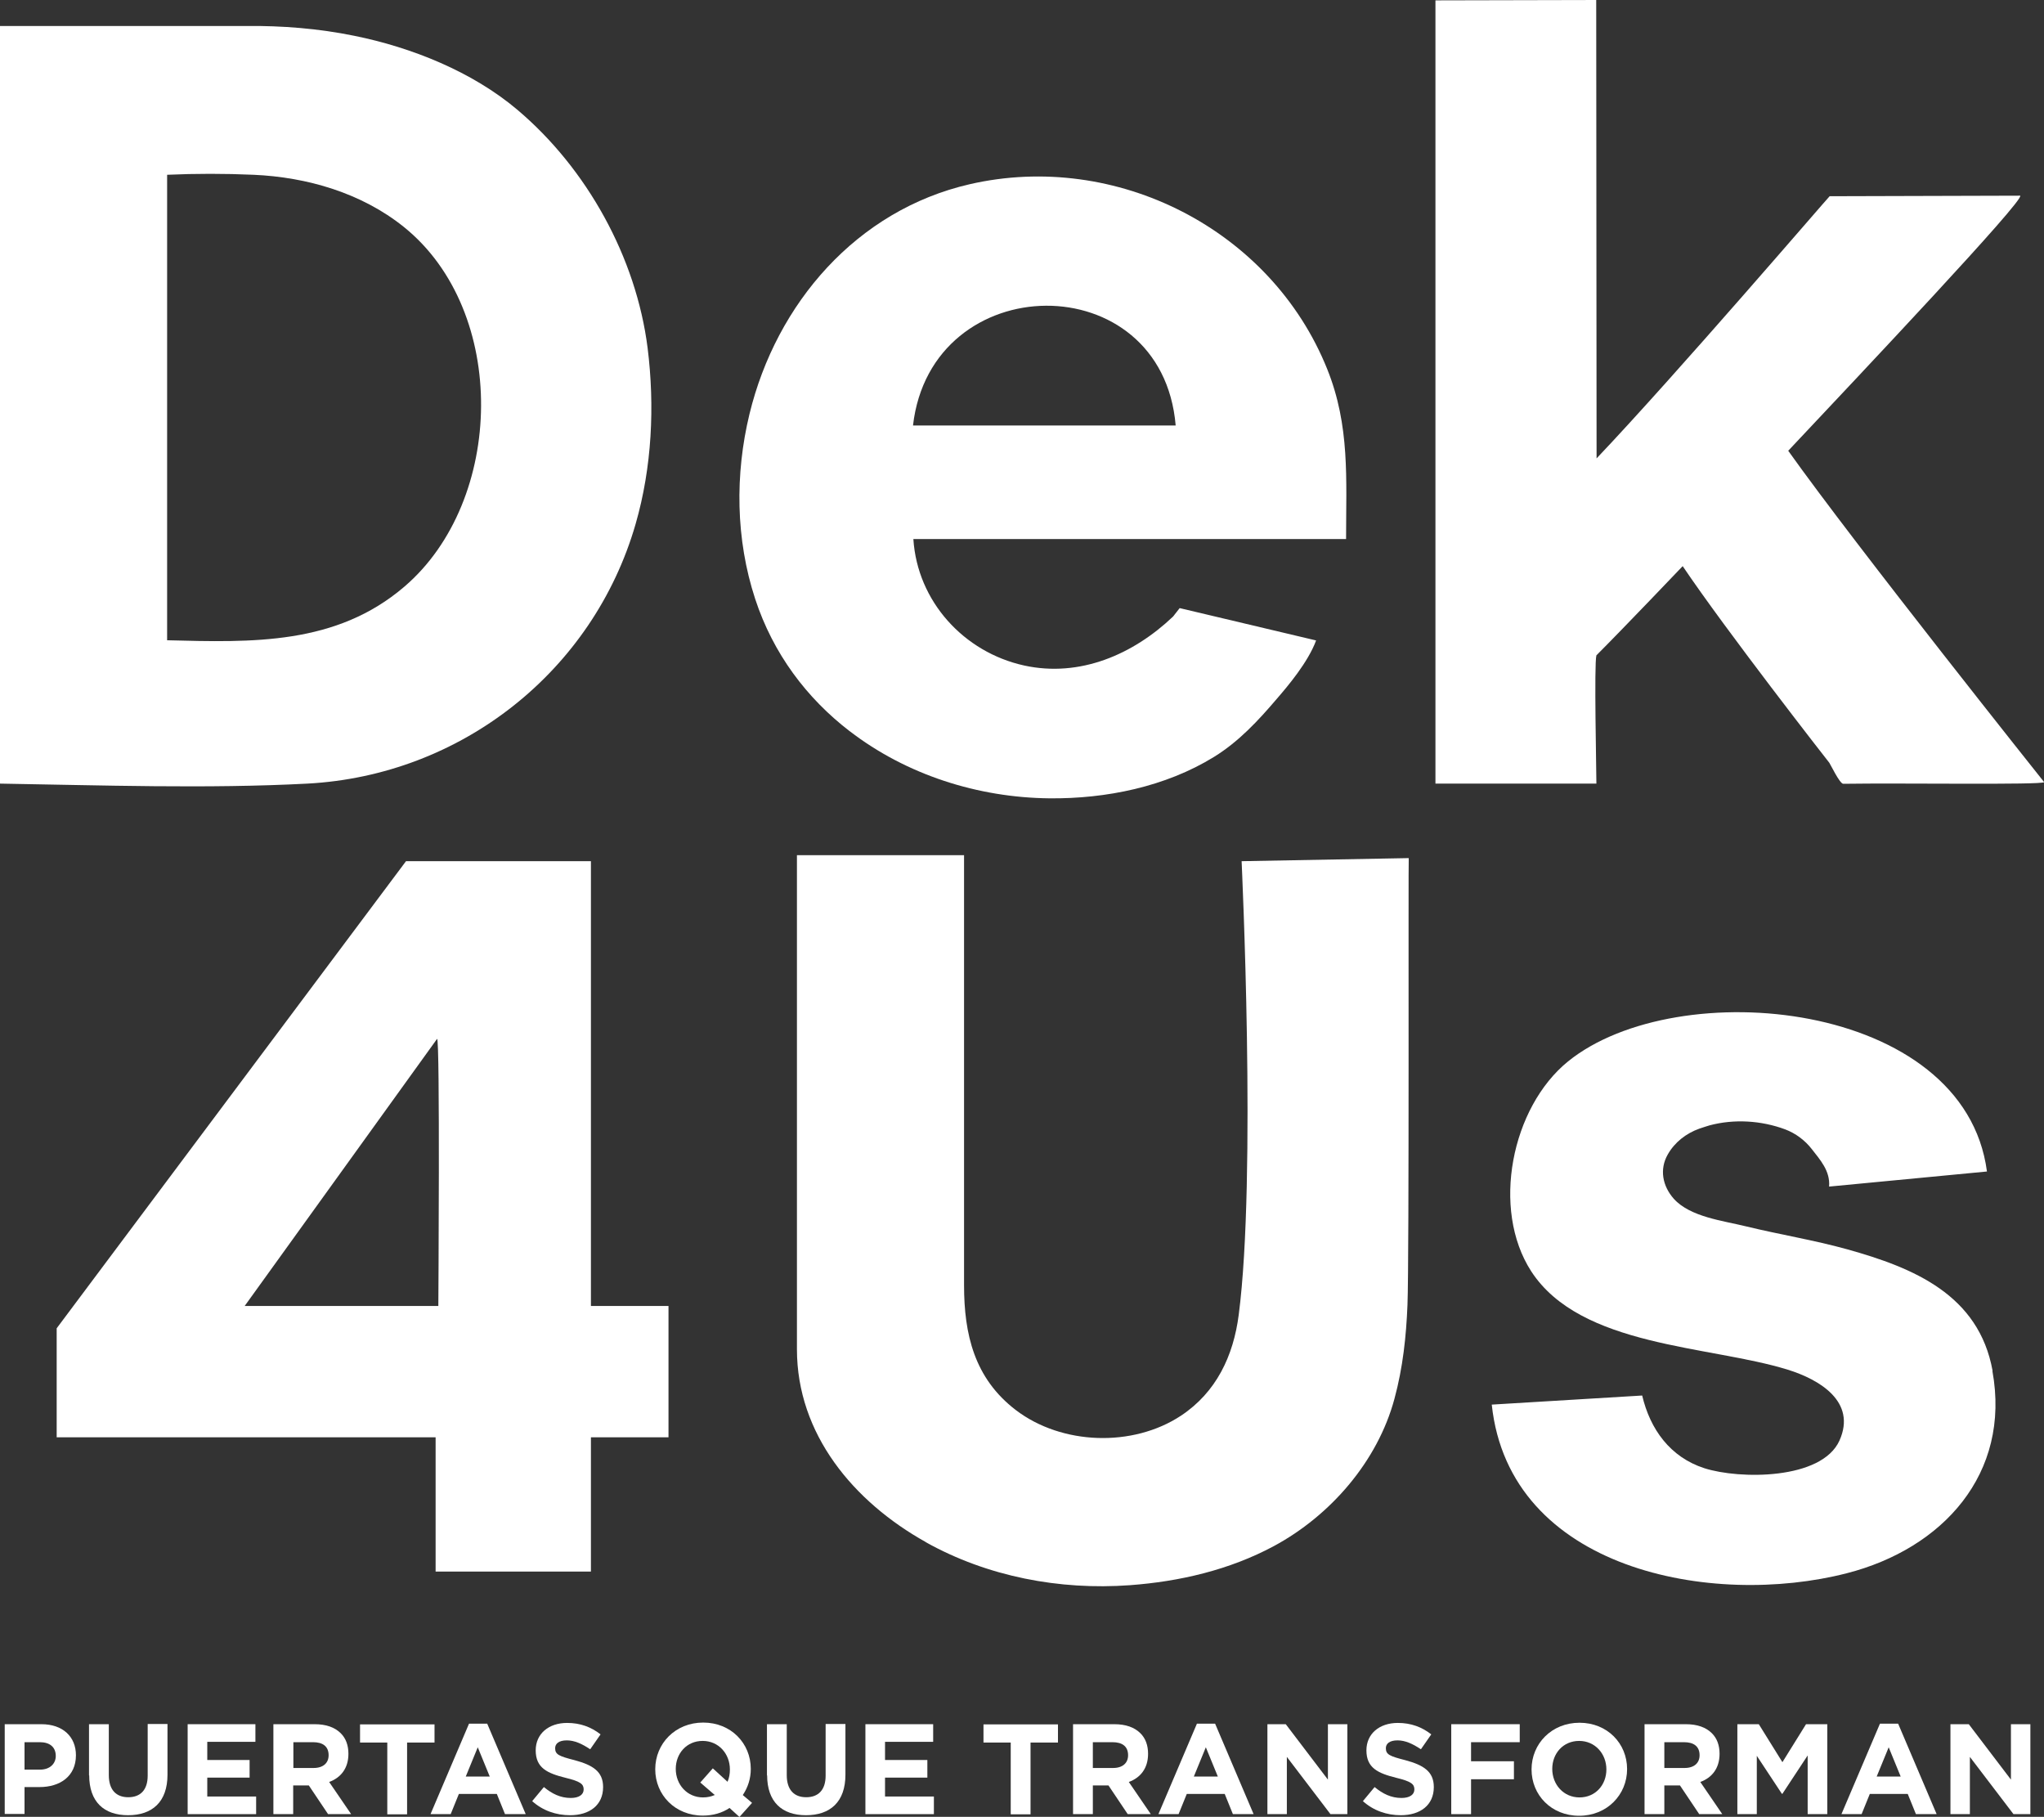 <svg xmlns="http://www.w3.org/2000/svg" id="Capa_2" data-name="Capa 2" viewBox="0 0 112.52 100"><rect x="0" y="0" width="112.52" height="100" fill="#333333" stroke="none"/><defs><style>      .cls-1 {        fill: #fff;      }    </style></defs><g id="SPONSORS"><g><path class="cls-1" d="M32.53,86.5v-7.39h4.27v-7.23h-4.27v-24.48h-10.18L3.12,73.11v6h20.86v7.39h8.54ZM24.14,71.88h-10.67l10.59-14.7c.17-.07.07,14.7.07,14.7Z"></path><path class="cls-1" d="M109.69,75.45c-.76-4.19-4.35-5.67-8.01-6.69-1.84-.51-3.71-.81-5.56-1.26-1.25-.31-3.07-.51-3.98-1.52-.62-.7-.8-1.62-.33-2.44.38-.67,1.01-1.16,1.74-1.42.2-.07.4-.13.56-.18,1.35-.36,2.84-.27,4.16.22.58.22,1.09.6,1.47,1.09.44.57,1.02,1.19.95,2.06l8.69-.83c-1.24-9.42-17.04-10.93-23.06-6.06-3.12,2.53-4.24,8.13-2.03,11.55,2.72,4.19,9.82,4.08,14.13,5.42,1.74.54,3.8,1.76,2.84,3.9-.98,2.17-5.51,2.14-7.44,1.52-1.88-.61-2.98-2.14-3.42-4l-8.28.5c.97,9.11,12.13,11.19,19.55,9.28,5.26-1.35,9.04-5.46,8.01-11.13Z"></path><path class="cls-1" d="M50.96,84.88c3.4,1.9,7.37,2.65,11.23,2.37,2.74-.2,5.49-.84,7.93-2.15,3.12-1.68,5.71-4.66,6.64-8.1.47-1.73.65-3.45.72-5.18.1-2.48.04-24.59.07-24.59l-9.2.17c0,.11.83,17.38-.16,24.97-.29,2.25-1.23,4.26-3.18,5.55-2.65,1.75-6.56,1.62-9.09-.31-2.29-1.75-2.85-4.18-2.85-6.87v-23.67h-9.2s0,27.18,0,27.19c0,4.68,3.12,8.4,7.1,10.62Z"></path><path class="cls-1" d="M79.01,43.13h8.87c0-.71-.13-6.58,0-7.06,1.51-1.51,4.75-4.91,4.75-4.91,2.4,3.56,7.9,10.61,8.07,10.82.05.06.56,1.13.76,1.16,3.3-.05,10.89.07,11.07-.09,0,0-10.34-12.97-14.09-18.24,3.99-4.24,13.03-13.81,12.77-14.04l-10.49.03c-.08.06-8.46,9.83-12.83,14.43l-.02-25.23-8.85.02s0,42.95,0,43.11Z"></path><path class="cls-1" d="M46.77,40.24c3.13,2.41,7.07,3.66,11,3.7,3.11.03,6.38-.63,9.06-2.28,1.36-.84,2.43-1.99,3.46-3.2.58-.67,1.72-2.01,2.16-3.21l-7.51-1.78c-.27.33-.31.41-.37.47-2.19,2.08-5.12,3.36-8.19,2.69-3.32-.73-5.88-3.53-6.1-6.96,0,0,23.82,0,23.82,0,0-3.3.22-6.23-1.04-9.36-3.09-7.69-11.63-12.02-19.68-10.17-6.22,1.43-10.64,6.56-12.12,12.64-.81,3.34-.76,6.91.31,10.18.99,3.02,2.84,5.47,5.21,7.29ZM64.72,23.42h-14.46c1-8.71,13.71-8.87,14.46,0Z"></path><path class="cls-1" d="M16.92,43.13c8.46-.45,15.73-6.18,18.07-14.29.9-3.12,1.06-6.49.66-9.69-.63-4.98-3.34-9.87-7.16-13.1-2.48-2.1-5.82-3.44-8.99-4.08-1.96-.4-3.96-.56-5.96-.54H0s0,41.7,0,41.7c5.59.09,11.41.29,16.92,0ZM9.2,9.62c1.57-.07,3.18-.07,4.76,0,2.95.13,5.94,1,8.27,2.87,5.77,4.64,5.56,15.07.03,19.8-3.76,3.22-8.37,3.07-13.06,2.95V9.62Z"></path><g><path class="cls-1" d="M.26,94.9h2.02c1.18,0,1.9.69,1.9,1.71h0c0,1.17-.89,1.75-2,1.75h-.83v1.48H.26v-4.95ZM2.21,97.4c.54,0,.86-.33.86-.75h0c0-.5-.34-.76-.88-.76h-.84v1.51h.86Z"></path><path class="cls-1" d="M4.9,97.73v-2.83h1.09v2.8c0,.81.4,1.22,1.07,1.22s1.07-.4,1.07-1.19v-2.84h1.09v2.79c0,1.5-.84,2.23-2.17,2.23s-2.14-.74-2.14-2.2Z"></path><path class="cls-1" d="M10.33,94.9h3.73v.97h-2.65v1h2.33v.97h-2.33v1.04h2.69v.97h-3.77v-4.95Z"></path><path class="cls-1" d="M15.06,94.9h2.26c.63,0,1.11.17,1.44.5.28.28.42.66.42,1.13h0c0,.81-.43,1.32-1.06,1.55l1.21,1.77h-1.27l-1.06-1.58h-.86v1.58h-1.09v-4.95ZM17.26,97.31c.54,0,.83-.28.83-.7h0c0-.49-.32-.72-.86-.72h-1.08v1.42h1.1Z"></path><path class="cls-1" d="M21.33,95.91h-1.51v-1h4.1v1h-1.51v3.95h-1.09v-3.95Z"></path><path class="cls-1" d="M25.82,94.87h1l2.12,4.98h-1.14l-.45-1.11h-2.09l-.45,1.11h-1.11l2.12-4.98ZM26.96,97.78l-.66-1.61-.66,1.61h1.32Z"></path><path class="cls-1" d="M29.3,99.13l.64-.77c.45.37.91.6,1.48.6.45,0,.71-.18.71-.47h0c0-.29-.17-.44-1-.64-1-.25-1.64-.54-1.64-1.51h0c0-.91.71-1.51,1.73-1.51.73,0,1.33.23,1.84.63l-.57.82c-.45-.3-.86-.49-1.29-.49s-.64.18-.64.43h0c0,.35.21.44,1.07.66,1,.27,1.57.62,1.57,1.48h0c0,1-.75,1.55-1.82,1.55-.76,0-1.51-.25-2.1-.79Z"></path><path class="cls-1" d="M40.7,100l-.54-.49c-.42.28-.91.42-1.47.42-1.53,0-2.62-1.14-2.62-2.55h0c0-1.42,1.11-2.57,2.64-2.57s2.62,1.14,2.62,2.55h0c0,.54-.16,1.02-.44,1.44l.51.43-.69.77ZM39.35,98.8l-.8-.69.69-.78.81.74c.09-.21.13-.43.13-.68h0c0-.86-.62-1.57-1.5-1.57s-1.48.69-1.48,1.54h0c0,.86.62,1.57,1.5,1.57.25,0,.45-.05.64-.13Z"></path><path class="cls-1" d="M42.22,97.73v-2.83h1.09v2.8c0,.81.4,1.22,1.07,1.22s1.07-.4,1.07-1.19v-2.84h1.09v2.79c0,1.5-.84,2.23-2.17,2.23s-2.14-.74-2.14-2.2Z"></path><path class="cls-1" d="M47.64,94.9h3.73v.97h-2.65v1h2.33v.97h-2.33v1.04h2.69v.97h-3.77v-4.95Z"></path><path class="cls-1" d="M55.65,95.91h-1.51v-1h4.1v1h-1.51v3.95h-1.09v-3.95Z"></path><path class="cls-1" d="M59.08,94.9h2.26c.63,0,1.11.17,1.44.5.28.28.42.66.42,1.13h0c0,.81-.43,1.32-1.06,1.55l1.21,1.77h-1.27l-1.06-1.58h-.86v1.58h-1.09v-4.95ZM61.27,97.31c.54,0,.83-.28.83-.7h0c0-.49-.32-.72-.86-.72h-1.08v1.42h1.1Z"></path><path class="cls-1" d="M65.89,94.87h1l2.12,4.98h-1.14l-.45-1.11h-2.09l-.45,1.11h-1.11l2.12-4.98ZM67.04,97.78l-.66-1.61-.66,1.61h1.32Z"></path><path class="cls-1" d="M69.78,94.9h1l2.32,3.05v-3.05h1.07v4.95h-.93l-2.4-3.15v3.15h-1.07v-4.95Z"></path><path class="cls-1" d="M75.03,99.13l.64-.77c.45.37.91.6,1.48.6.45,0,.71-.18.71-.47h0c0-.29-.17-.44-1-.64-1-.25-1.64-.54-1.64-1.51h0c0-.91.71-1.51,1.73-1.51.73,0,1.33.23,1.84.63l-.57.82c-.45-.3-.86-.49-1.29-.49s-.64.18-.64.43h0c0,.35.21.44,1.07.66,1,.27,1.57.62,1.57,1.48h0c0,1-.75,1.55-1.82,1.55-.76,0-1.51-.25-2.1-.79Z"></path><path class="cls-1" d="M79.89,94.9h3.77v.99h-2.68v1.05h2.36v.99h-2.36v1.92h-1.09v-4.95Z"></path><path class="cls-1" d="M84.31,97.39h0c0-1.42,1.11-2.57,2.64-2.57s2.62,1.14,2.62,2.55h0c0,1.42-1.11,2.57-2.64,2.57s-2.62-1.14-2.62-2.55ZM88.43,97.39h0c0-.86-.62-1.57-1.5-1.57s-1.48.69-1.48,1.54h0c0,.86.62,1.57,1.5,1.57s1.48-.69,1.48-1.54Z"></path><path class="cls-1" d="M90.54,94.9h2.26c.63,0,1.11.17,1.44.5.28.28.42.66.42,1.13h0c0,.81-.43,1.32-1.06,1.55l1.21,1.77h-1.27l-1.06-1.58h-.86v1.58h-1.09v-4.95ZM92.73,97.31c.54,0,.83-.28.83-.7h0c0-.49-.32-.72-.86-.72h-1.08v1.42h1.1Z"></path><path class="cls-1" d="M95.65,94.9h1.17l1.3,2.09,1.3-2.09h1.17v4.95h-1.08v-3.23l-1.39,2.11h-.03l-1.38-2.09v3.21h-1.07v-4.95Z"></path><path class="cls-1" d="M103.49,94.87h1l2.12,4.98h-1.14l-.45-1.11h-2.09l-.45,1.11h-1.11l2.12-4.98ZM104.63,97.78l-.66-1.61-.66,1.61h1.32Z"></path><path class="cls-1" d="M107.38,94.9h1l2.32,3.05v-3.05h1.07v4.95h-.93l-2.4-3.15v3.15h-1.07v-4.95Z"></path></g></g></g></svg>